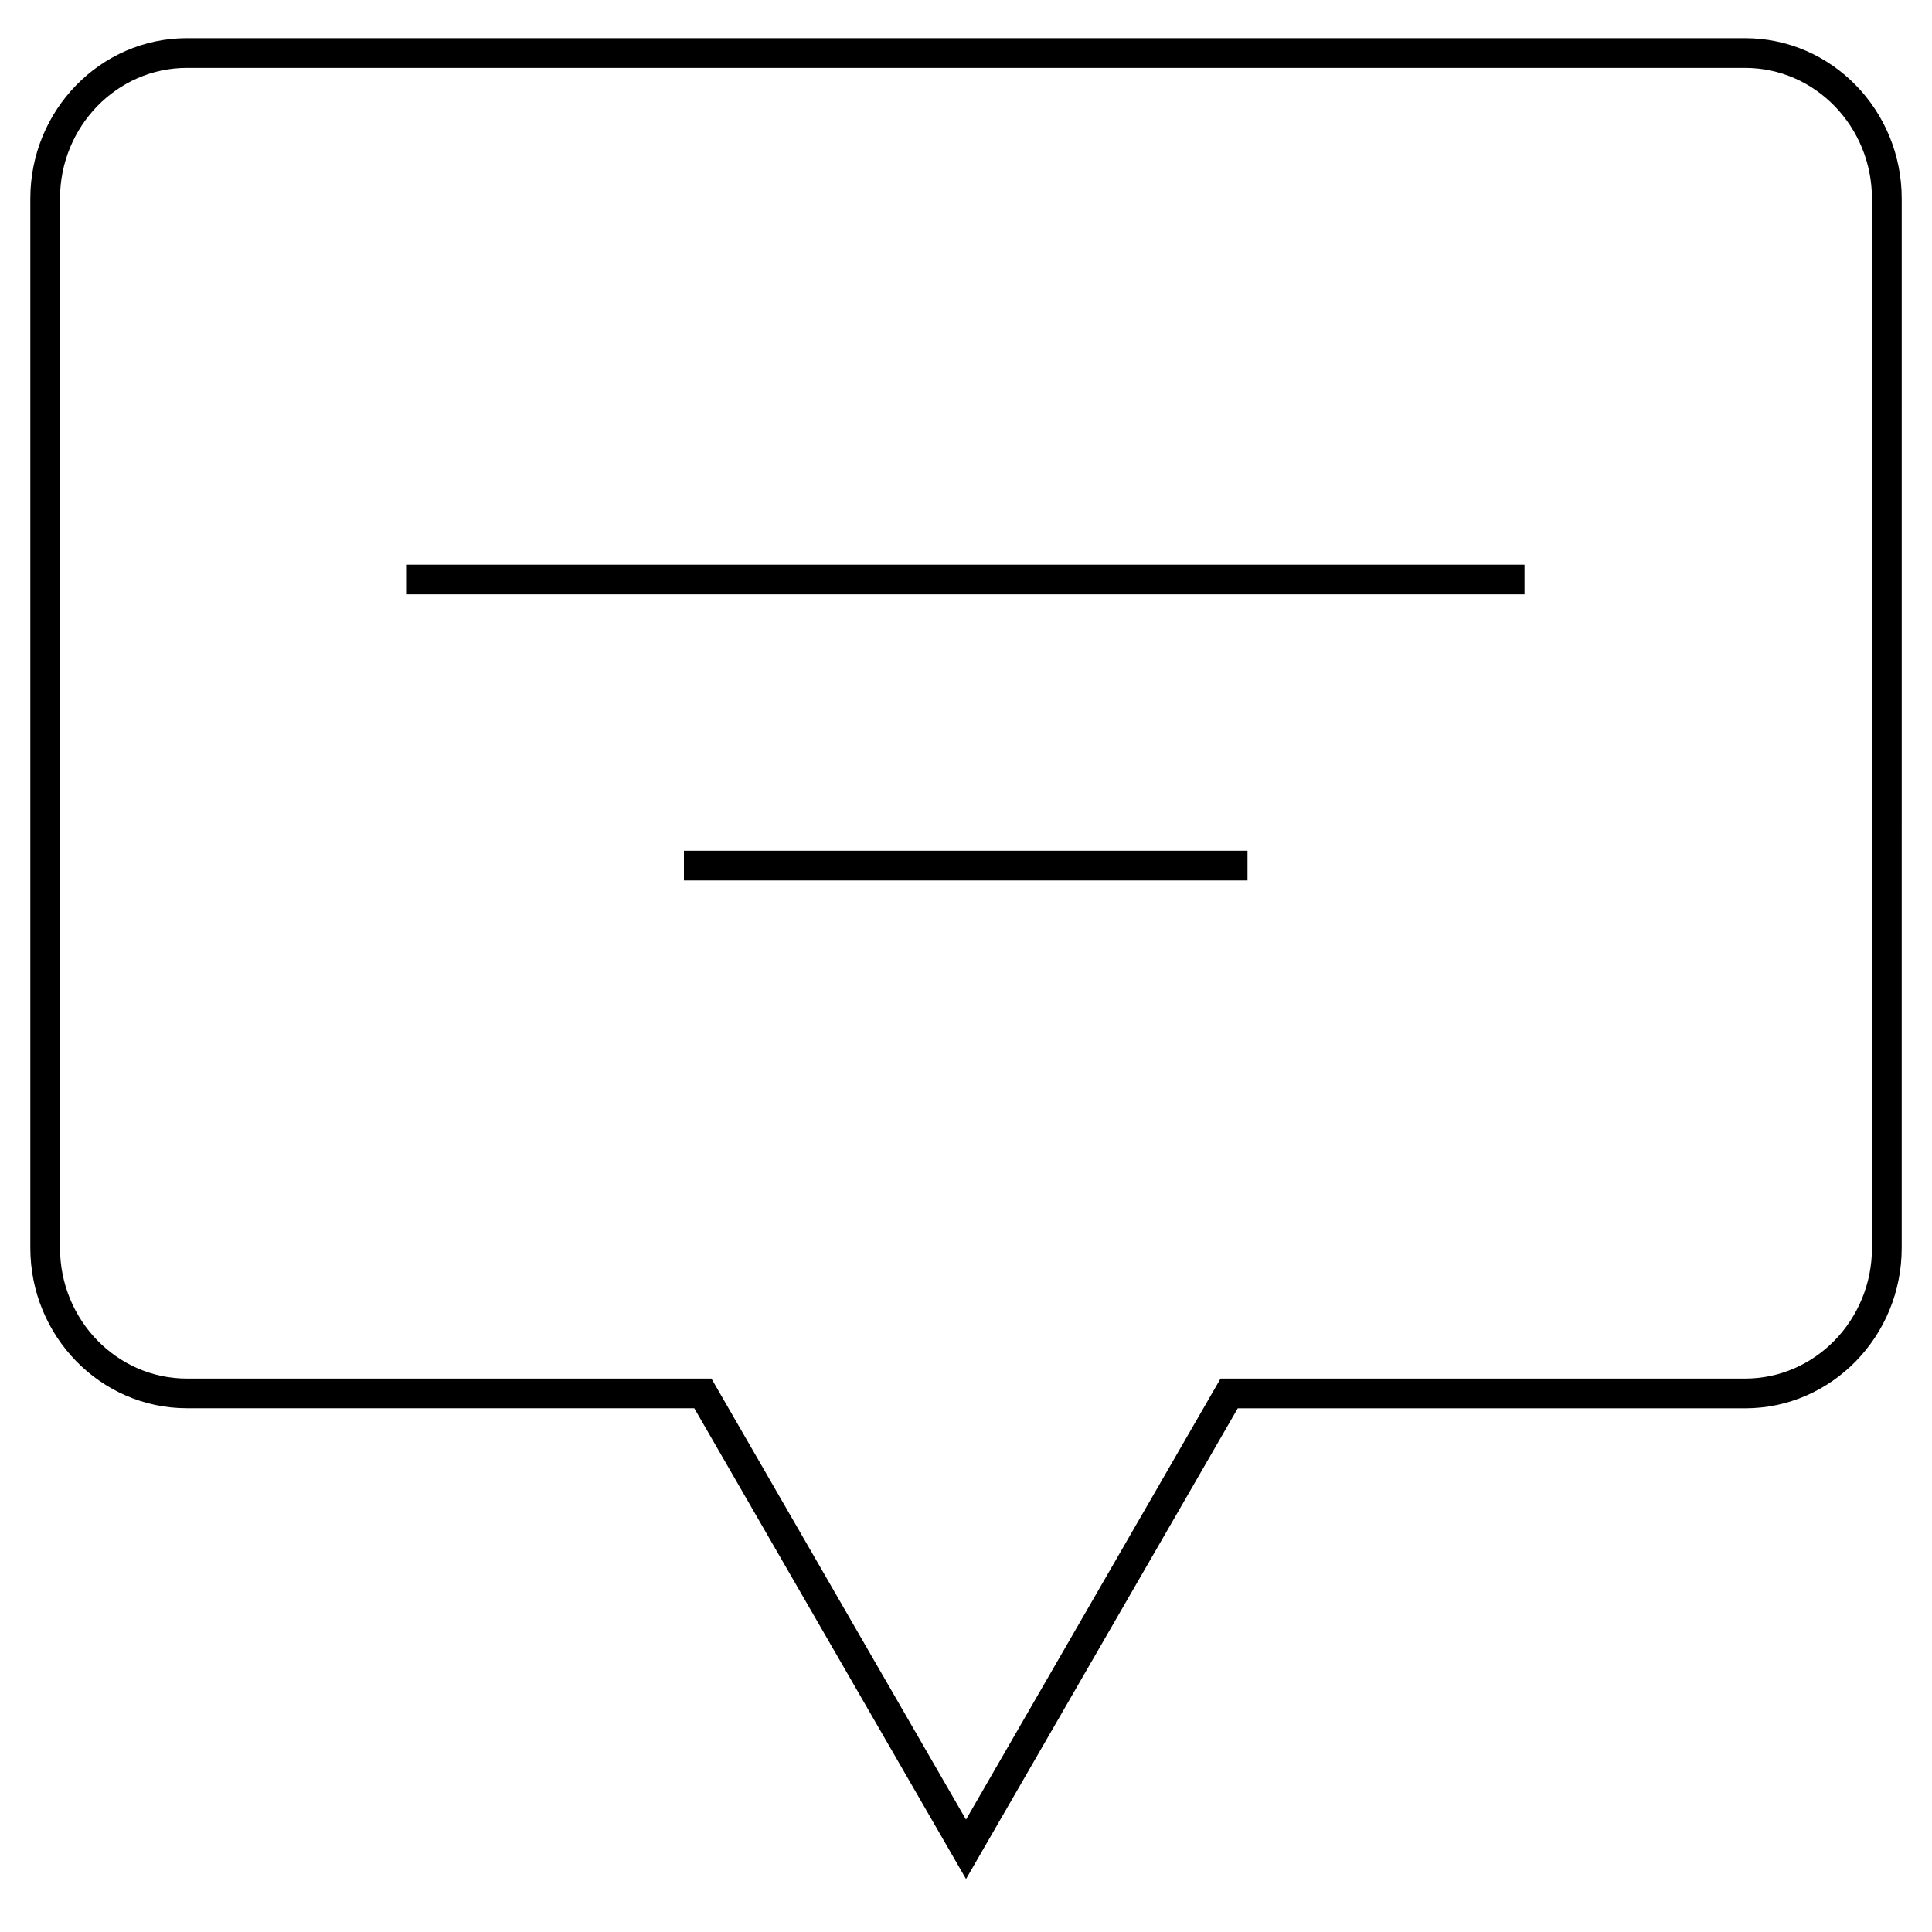 <?xml version="1.0" encoding="UTF-8"?>
<!-- Uploaded to: SVG Repo, www.svgrepo.com, Generator: SVG Repo Mixer Tools -->
<svg fill="#000000" width="800px" height="800px" version="1.1" viewBox="144 144 512 512" xmlns="http://www.w3.org/2000/svg">
 <g>
  <path d="m325.25 369.45h149.35v7.871h-149.35z"/>
  <path d="m251.82 293.65h296.19v7.871h-296.19z"/>
  <path d="m606.48 154.11h-412.96c-22.875 0-41.484 19.066-41.484 42.508v278.07c0 23.441 18.609 42.508 41.484 42.508h134.47l72.016 124.76 72.012-124.74h134.47c22.875 0 41.484-19.066 41.484-42.508l0.004-278.07c0-23.457-18.609-42.523-41.488-42.523zm33.613 320.59c0 19.098-15.082 34.637-33.613 34.637h-139.02l-67.461 116.87-67.465-116.87h-139.02c-18.531 0-33.613-15.539-33.613-34.637v-278.07c0-19.098 15.082-34.637 33.613-34.637h412.96c18.531 0 33.613 15.539 33.613 34.637z"/>
 </g>
</svg>